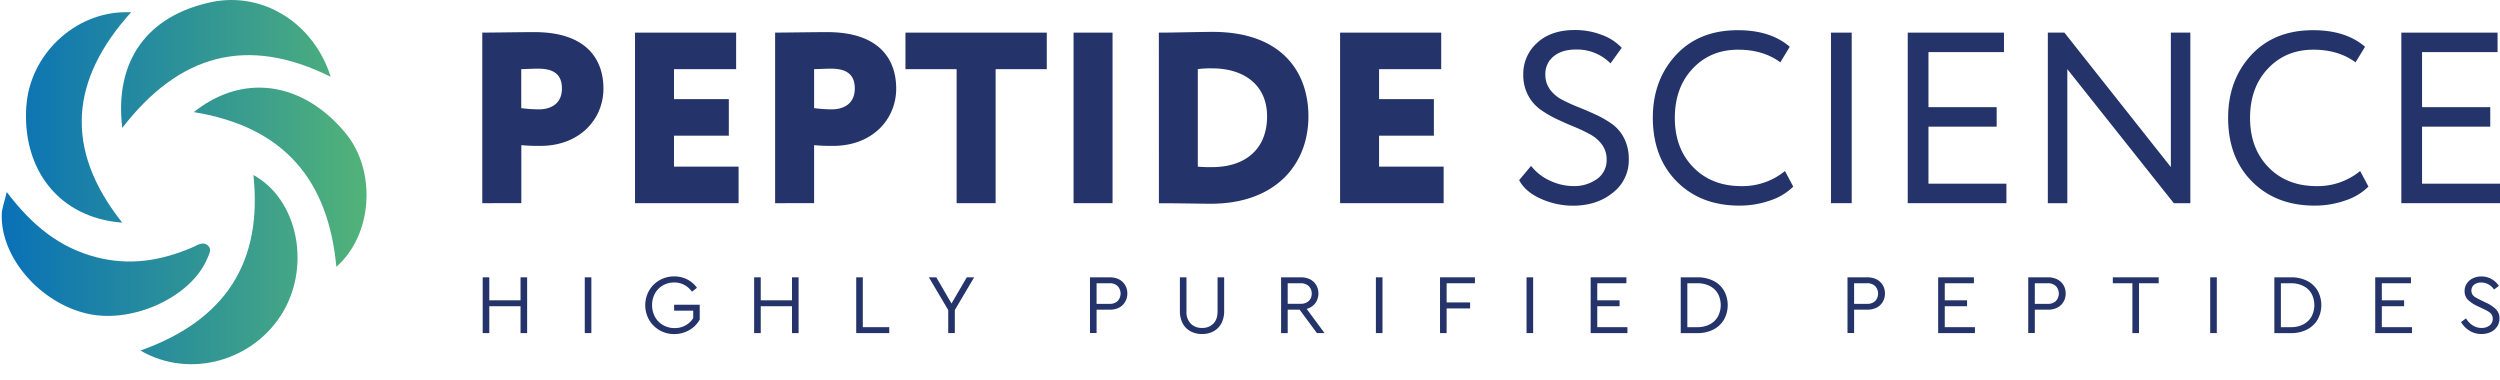 <?xml version="1.0" encoding="UTF-8"?> <svg xmlns="http://www.w3.org/2000/svg" xmlns:xlink="http://www.w3.org/1999/xlink" id="Слой_1" data-name="Слой 1" viewBox="0 0 1231.23 187.01"><defs><style>.cls-1{fill:none;}.cls-2{clip-path:url(#clip-path);}.cls-3{fill:url(#Безымянный_градиент);}.cls-4{fill:#243369;}</style><clipPath id="clip-path"><path class="cls-1" d="M.88,105.22C0,126.72,20,149.62,43.75,154.64c22.32,4.69,50.77-8.74,58.44-27.56.86-2.1,2.27-4.34.21-6.16-2.53-2.23-5.13-.16-7.5.86-15.33,6.58-30.84,9.24-47.51,4.88C29.48,122,16.08,111.35,3.33,94.59c-1.3,5.5-2.34,8-2.45,10.63m68.29,67.42c24.72,14.37,56.58,4.75,70.51-19.51C153,129.91,146.34,98,124.81,86.19c4.53,42.85-13.56,71.46-55.64,86.45M95.46,55.22c44.7,7.25,66.25,33.75,70.19,76.19,18.13-16,19.74-47.41,4.56-65.81C158.11,50.94,143,43.15,127.66,43.15c-10.9,0-22,3.91-32.2,12.07m-82.5-3C10.79,83.8,29.4,107.35,60.2,109.65,31.2,73.08,34.8,39,64.61,6,63.77,6,62.94,6,62.11,6,36.66,6,14.68,27.08,13,52.21M104.31,1C72.6,7.6,56.22,29.91,60.22,63c28-36.3,61.46-45.67,102.63-25.18C155.53,14.53,135.48,0,114,0a48.1,48.1,0,0,0-9.72,1"></path></clipPath><linearGradient id="Безымянный_градиент" x1="-343.96" y1="629.66" x2="-342.96" y2="629.66" gradientTransform="matrix(179.67, 0, 0, -179.67, 61800.84, 113227.78)" gradientUnits="userSpaceOnUse"><stop offset="0" stop-color="#0971b7"></stop><stop offset="1" stop-color="#52b378"></stop></linearGradient></defs><g class="cls-2"><rect class="cls-3" width="185.39" height="187.01"></rect></g><path class="cls-4" d="M237.52,100.06v-84c4.68,0,19.19-.24,25.67-.24,25.56,0,34,13.31,34,27.83,0,15-11.64,28.2-31.08,28.2a92.44,92.44,0,0,1-9.36-.36v28.56Zm19.19-66v19.2a71.62,71.62,0,0,0,8.76.6c5,0,11.28-2.16,11.28-10.32,0-7.44-4.8-9.72-11.64-9.72-2.52,0-4.44.12-8.4.24"></path><polygon class="cls-4" points="312.75 16.07 362.54 16.07 362.54 34.06 331.94 34.06 331.94 48.82 358.94 48.82 358.94 66.82 331.94 66.82 331.94 82.06 363.74 82.06 363.74 100.06 312.75 100.06 312.75 16.07"></polygon><path class="cls-4" d="M381.74,100.06v-84c4.68,0,19.2-.24,25.68-.24,25.55,0,33.95,13.31,33.95,27.83,0,15-11.64,28.2-31.07,28.2a92.44,92.44,0,0,1-9.36-.36v28.56Zm19.2-66v19.2a71.62,71.62,0,0,0,8.76.6c5,0,11.28-2.16,11.28-10.32,0-7.44-4.8-9.72-11.64-9.72-2.52,0-4.44.12-8.4.24"></path><polygon class="cls-4" points="445.93 16.07 515.53 16.07 515.53 34.06 490.33 34.06 490.33 100.06 471.13 100.06 471.13 34.06 445.93 34.06 445.93 16.07"></polygon><rect class="cls-4" x="528.72" y="16.07" width="19.2" height="83.99"></rect><path class="cls-4" d="M570.72,16.07h1.67c4.44,0,19.32-.37,24.84-.37,33.6,0,47.16,19.32,47.16,41.64,0,23.52-16.08,43-48.12,43-4.44,0-15.48-.24-23.51-.24h-2Zm19.19,18v48a65.16,65.16,0,0,0,7,.24c16.56,0,27.12-9,27.12-25,0-15.48-11.4-23.64-27-23.64a49.08,49.08,0,0,0-7.08.36"></path><polygon class="cls-4" points="659.98 16.07 709.78 16.07 709.78 34.06 679.18 34.06 679.18 48.82 706.18 48.82 706.18 66.82 679.18 66.82 679.18 82.06 710.98 82.06 710.98 100.06 659.98 100.06 659.98 16.07"></polygon><path class="cls-4" d="M791.25,78.58A12.07,12.07,0,0,0,789,71.26a17.76,17.76,0,0,0-5.88-5.1,78.47,78.47,0,0,0-8-3.78q-4.38-1.8-8.76-3.9a50,50,0,0,1-8-4.74,20.09,20.09,0,0,1-5.88-7,21,21,0,0,1-2.28-10,20.42,20.42,0,0,1,6.84-15.65q6.84-6.3,18.48-6.3a36.64,36.64,0,0,1,13.38,2.4,25.33,25.33,0,0,1,9.78,6.36l-5.52,7.67a23.12,23.12,0,0,0-17-6.83q-7,0-11,3.36a11,11,0,0,0-4.08,9,12.05,12.05,0,0,0,2.28,7.32,17.16,17.16,0,0,0,5.88,5,78.8,78.8,0,0,0,8,3.66q4.38,1.74,8.76,3.78a49.62,49.62,0,0,1,8,4.62,19.26,19.26,0,0,1,5.88,7,22,22,0,0,1,2.28,10.2A20.16,20.16,0,0,1,794.19,95q-7.86,6.3-19.5,6.3a38.55,38.55,0,0,1-15.84-3.42q-7.68-3.42-10.68-9.18l5.88-7A24.39,24.39,0,0,0,763.41,89a27.2,27.2,0,0,0,11.4,2.64,19.23,19.23,0,0,0,11.7-3.48,11.25,11.25,0,0,0,4.74-9.6"></path><path class="cls-4" d="M879.08,84.22l4.08,7.68a28.91,28.91,0,0,1-11.4,6.84,45.44,45.44,0,0,1-15.12,2.52q-19,0-30.78-11.82T814,58.06q0-18.6,11.34-30.9t30.54-12.29q16.08,0,25.56,8.16L876.8,30.7q-8.4-6.22-20.76-6.23-13.68,0-22.44,9.35t-8.76,24.24q0,15,9.06,24.3t23.7,9.3a32.94,32.94,0,0,0,21.48-7.44"></path><rect class="cls-4" x="901.75" y="16.07" width="10.2" height="83.99"></rect><polygon class="cls-4" points="939.55 100.06 939.55 16.07 986.94 16.07 986.94 25.66 949.75 25.66 949.75 52.78 983.34 52.78 983.34 62.38 949.75 62.38 949.75 90.46 988.14 90.46 988.14 100.06 939.55 100.06"></polygon><polygon class="cls-4" points="1078.73 100.06 1070.57 100.06 1018.14 34.06 1018.14 100.06 1008.54 100.06 1008.54 16.07 1016.7 16.07 1069.13 82.3 1069.13 16.07 1078.73 16.07 1078.73 100.06"></polygon><path class="cls-4" d="M1162.36,84.22l4.08,7.68a28.91,28.91,0,0,1-11.4,6.84,45.44,45.44,0,0,1-15.12,2.52q-18.95,0-30.77-11.82t-11.82-31.38q0-18.6,11.34-30.9t30.53-12.29q16.08,0,25.56,8.16l-4.68,7.67q-8.4-6.22-20.76-6.23-13.66,0-22.43,9.35t-8.76,24.24q0,15,9.06,24.3t23.69,9.3a32.94,32.94,0,0,0,21.48-7.44"></path><polygon class="cls-4" points="1182.64 100.06 1182.64 16.07 1230.03 16.07 1230.03 25.66 1192.84 25.66 1192.84 52.78 1226.43 52.78 1226.43 62.38 1192.84 62.38 1192.84 90.46 1231.23 90.46 1231.23 100.06 1182.64 100.06"></polygon><polygon class="cls-4" points="237.72 136.58 240.97 136.58 240.97 147.9 256.36 147.9 256.36 136.58 259.61 136.58 259.61 164.05 256.36 164.05 256.36 150.81 240.97 150.81 240.97 164.05 237.72 164.05 237.72 136.58"></polygon><rect class="cls-4" x="287.99" y="136.58" width="3.25" height="27.46"></rect><path class="cls-4" d="M324.83,162.63a13.78,13.78,0,0,1-5.16-5.12,14.64,14.64,0,0,1,0-14.39,13.78,13.78,0,0,1,5.16-5.12,14.24,14.24,0,0,1,7.22-1.87,13.91,13.91,0,0,1,6.39,1.47,13.3,13.3,0,0,1,4.8,4.14l-2.45,1.92a11.27,11.27,0,0,0-3.79-3.35,10.29,10.29,0,0,0-4.95-1.19,11,11,0,0,0-5.62,1.46,10.27,10.27,0,0,0-3.89,4,11.68,11.68,0,0,0-1.39,5.68,11.93,11.93,0,0,0,1.41,5.77,10.33,10.33,0,0,0,4,4.07,11.06,11.06,0,0,0,5.7,1.48,10.74,10.74,0,0,0,5.36-1.33,10.35,10.35,0,0,0,3.79-3.58V153H332v-2.92h12.61v7.33a13.7,13.7,0,0,1-5.18,5.18,14.53,14.53,0,0,1-7.39,1.93,14.24,14.24,0,0,1-7.22-1.87"></path><polygon class="cls-4" points="371.41 136.58 374.66 136.58 374.66 147.9 390.05 147.9 390.05 136.58 393.3 136.58 393.3 164.05 390.05 164.05 390.05 150.81 374.66 150.81 374.66 164.05 371.41 164.05 371.41 136.58"></polygon><polygon class="cls-4" points="421.68 136.58 424.92 136.58 424.92 161.13 437.95 161.13 437.95 164.05 421.68 164.05 421.68 136.58"></polygon><polygon class="cls-4" points="470.24 152.69 470.24 164.04 466.99 164.04 466.99 152.69 457.46 136.58 461.12 136.58 468.61 149.48 476.14 136.58 479.76 136.58 470.24 152.69"></polygon><path class="cls-4" d="M536.81,136.58h9.66a10,10,0,0,1,4.64,1,7.52,7.52,0,0,1,3,2.83,7.88,7.88,0,0,1,1.09,4.1,8,8,0,0,1-1.09,4.16,7.43,7.43,0,0,1-3,2.85,10,10,0,0,1-4.64,1h-6.41v11.49h-3.25Zm9.57,13.07a5.59,5.59,0,0,0,4.06-1.4,5.42,5.42,0,0,0,0-7.34,5.55,5.55,0,0,0-4.06-1.41h-6.32v10.15Z"></path><path class="cls-4" d="M586.35,163.17a9.42,9.42,0,0,1-3.87-3.89,12.66,12.66,0,0,1-1.39-6.14V136.58h3.24v16.77a8.13,8.13,0,0,0,2.14,6.08,7.67,7.67,0,0,0,5.56,2.08,7.52,7.52,0,0,0,5.49-2.08c1.42-1.39,2.12-3.41,2.12-6.08V136.58h3.25v16.56a12.77,12.77,0,0,1-1.39,6.14,9.42,9.42,0,0,1-3.87,3.89,11.64,11.64,0,0,1-5.6,1.33,11.77,11.77,0,0,1-5.68-1.33"></path><path class="cls-4" d="M648.58,164.05l-8.53-11.53h-5.87v11.53h-3.25V136.58h9.66a10,10,0,0,1,4.64,1,7.52,7.52,0,0,1,3,2.83,8.27,8.27,0,0,1-.45,8.91,8,8,0,0,1-4.25,2.81l8.78,11.9Zm-14.4-14.44h6.28a5.68,5.68,0,0,0,4.1-1.38,4.8,4.8,0,0,0,1.44-3.66,4.87,4.87,0,0,0-1.46-3.66,5.62,5.62,0,0,0-4.08-1.41h-6.28Z"></path><rect class="cls-4" x="677.62" y="136.58" width="3.25" height="27.46"></rect><polygon class="cls-4" points="709.2 136.58 726.39 136.58 726.39 139.5 712.45 139.5 712.45 148.94 724.01 148.94 724.01 151.9 712.45 151.9 712.45 164.05 709.2 164.05 709.2 136.58"></polygon><rect class="cls-4" x="751.81" y="136.58" width="3.25" height="27.46"></rect><polygon class="cls-4" points="783.39 136.58 800.99 136.58 800.99 139.5 786.64 139.5 786.64 147.9 797.62 147.9 797.62 150.81 786.64 150.81 786.64 161.13 801.49 161.13 801.49 164.05 783.39 164.05 783.39 136.58"></polygon><path class="cls-4" d="M827.75,136.58h8.15a17.13,17.13,0,0,1,8,1.75,12.53,12.53,0,0,1,5.18,4.85,14.77,14.77,0,0,1,0,14.17,12.79,12.79,0,0,1-5.18,4.91,16.77,16.77,0,0,1-8,1.79h-8.15Zm8.11,24.55a13,13,0,0,0,6.22-1.41,9.75,9.75,0,0,0,4-3.87,12.07,12.07,0,0,0,0-11.17,9.5,9.5,0,0,0-4-3.81,13.24,13.24,0,0,0-6.24-1.37H831v21.63Z"></path><path class="cls-4" d="M909.88,136.58h9.66a10,10,0,0,1,4.64,1,7.61,7.61,0,0,1,3.06,2.83,7.87,7.87,0,0,1,1.08,4.1,8,8,0,0,1-1.08,4.16,7.52,7.52,0,0,1-3.06,2.85,10,10,0,0,1-4.64,1h-6.41v11.49h-3.25Zm9.57,13.07a5.58,5.58,0,0,0,4.06-1.4,5.4,5.4,0,0,0,0-7.34,5.54,5.54,0,0,0-4.06-1.41h-6.32v10.15Z"></path><polygon class="cls-4" points="954.53 136.58 972.13 136.58 972.13 139.5 957.78 139.5 957.78 147.9 968.76 147.9 968.76 150.81 957.78 150.81 957.78 161.13 972.63 161.13 972.63 164.05 954.53 164.05 954.53 136.58"></polygon><path class="cls-4" d="M998.89,136.58h9.65a10,10,0,0,1,4.64,1,7.48,7.48,0,0,1,3.06,2.83,7.87,7.87,0,0,1,1.08,4.1,8,8,0,0,1-1.08,4.16,7.4,7.4,0,0,1-3.06,2.85,10,10,0,0,1-4.64,1h-6.41v11.49h-3.24Zm9.57,13.07a5.59,5.59,0,0,0,4.06-1.4,5.42,5.42,0,0,0,0-7.34,5.55,5.55,0,0,0-4.06-1.41h-6.33v10.15Z"></path><polygon class="cls-4" points="1050.19 139.5 1040.54 139.5 1040.54 136.58 1063.13 136.58 1063.13 139.5 1053.44 139.5 1053.44 164.05 1050.19 164.05 1050.19 139.5"></polygon><rect class="cls-4" x="1088.51" y="136.58" width="3.25" height="27.46"></rect><path class="cls-4" d="M1120.1,136.58h8.15a17.13,17.13,0,0,1,8,1.75,12.53,12.53,0,0,1,5.18,4.85,14.77,14.77,0,0,1,0,14.17,12.79,12.79,0,0,1-5.18,4.91,16.77,16.77,0,0,1-8,1.79h-8.15Zm8.11,24.55a13,13,0,0,0,6.22-1.41,9.75,9.75,0,0,0,4-3.87,12.07,12.07,0,0,0,0-11.17,9.5,9.5,0,0,0-4-3.81,13.21,13.21,0,0,0-6.24-1.37h-4.87v21.63Z"></path><polygon class="cls-4" points="1169.78 136.58 1187.38 136.58 1187.38 139.5 1173.03 139.5 1173.03 147.9 1184.01 147.9 1184.01 150.81 1173.03 150.81 1173.03 161.13 1187.88 161.13 1187.88 164.05 1169.78 164.05 1169.78 136.58"></polygon><path class="cls-4" d="M1216.32,162.92a12.14,12.14,0,0,1-4.27-4.33l2.42-1.78q3.08,4.69,7.65,4.7a6.17,6.17,0,0,0,4-1.25,4.08,4.08,0,0,0,1.54-3.33,3.69,3.69,0,0,0-.54-2,4.77,4.77,0,0,0-1.48-1.41c-.62-.39-1.48-.85-2.56-1.38l-3.08-1.45a16.27,16.27,0,0,1-4.51-3,5.82,5.82,0,0,1-1.69-4.39,6.41,6.41,0,0,1,1.13-3.74,7.45,7.45,0,0,1,3-2.52,9.53,9.53,0,0,1,4.14-.89,10.1,10.1,0,0,1,5,1.28,10.26,10.26,0,0,1,3.6,3.38l-2.38,1.78a7.8,7.8,0,0,0-2.76-2.55,7.23,7.23,0,0,0-3.52-.9,5.67,5.67,0,0,0-3.45,1,3.82,3.82,0,0,0-.88,4.93,4.35,4.35,0,0,0,1.4,1.33c.57.35,1.39.79,2.47,1.31l3,1.46a16.54,16.54,0,0,1,4.83,3.29,6.19,6.19,0,0,1,1.58,4.37,7,7,0,0,1-1.15,4,7.49,7.49,0,0,1-3.16,2.71,10.58,10.58,0,0,1-4.55.95,11.11,11.11,0,0,1-5.85-1.58"></path></svg> 